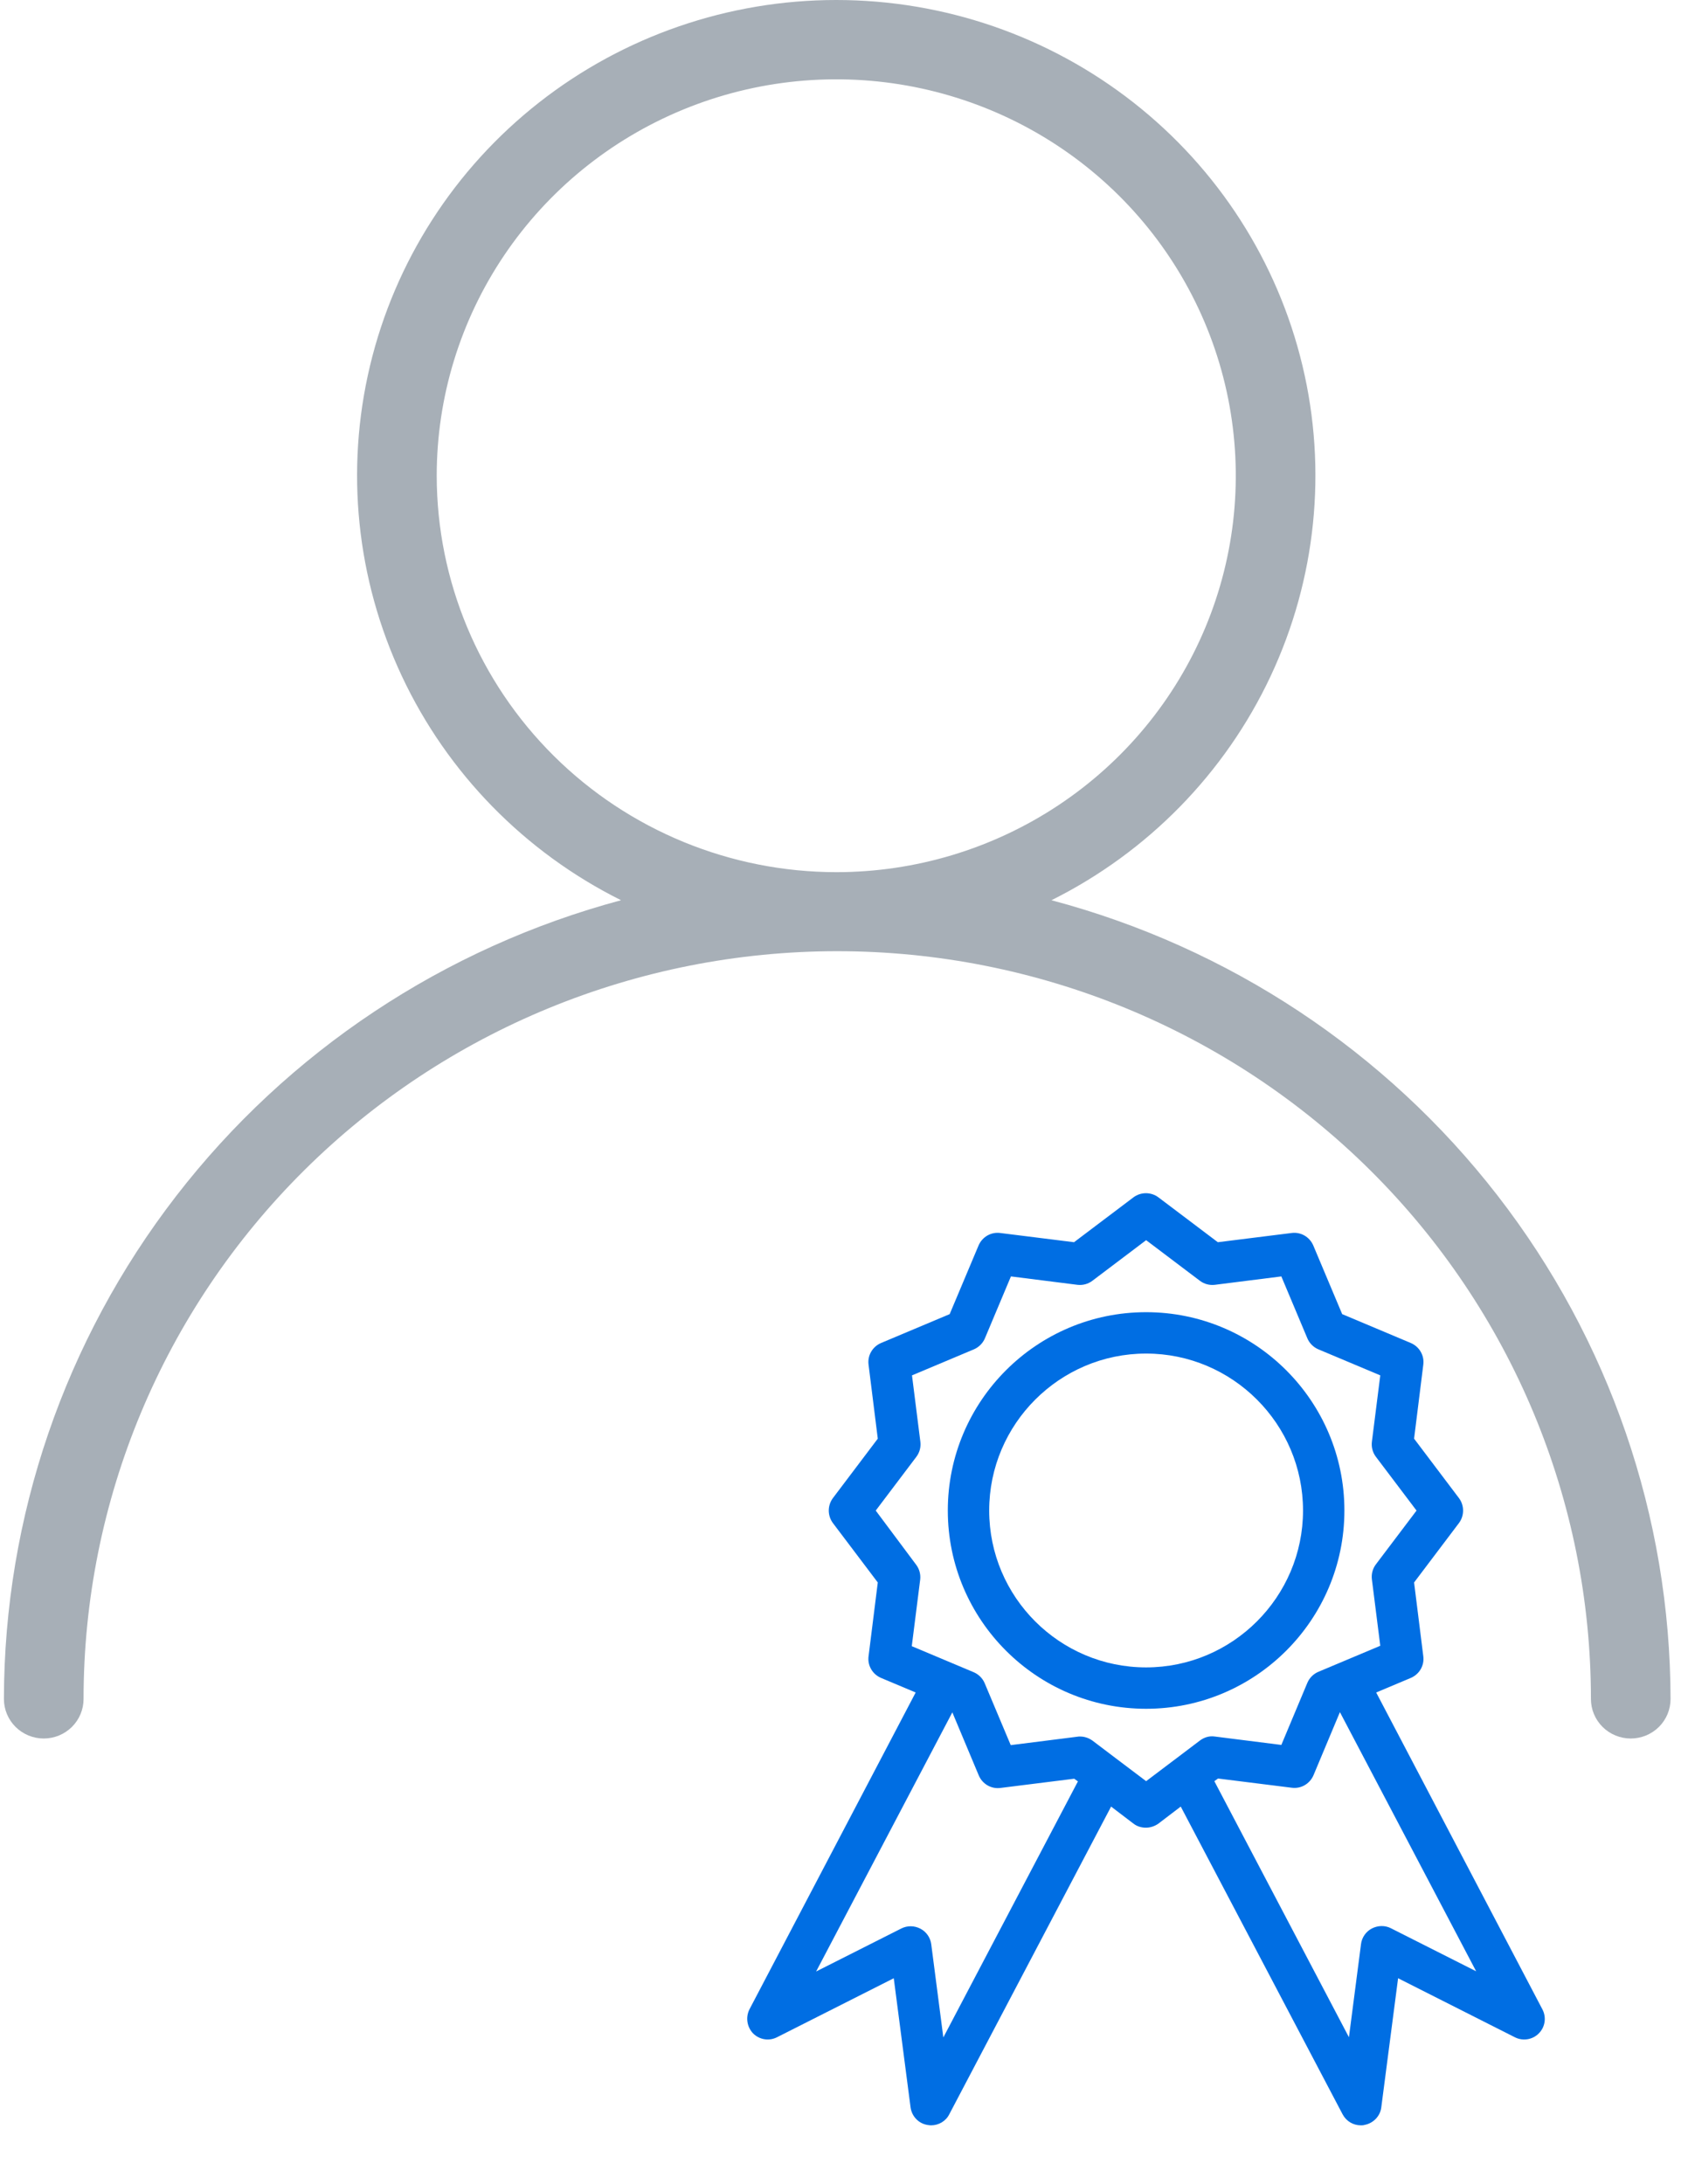 <svg width="117" height="152" viewBox="0 0 117 152" fill="none" xmlns="http://www.w3.org/2000/svg">
<g clip-path="url(#clip0_1084_213)">
<path d="M73.182 62.656C79.889 59.311 85.263 53.818 88.434 47.067C91.605 40.316 92.387 32.701 90.654 25.454C88.922 18.206 84.776 11.751 78.887 7.132C72.998 2.513 65.711 0 58.204 0C50.697 0 43.41 2.513 37.521 7.132C31.632 11.751 27.486 18.206 25.754 25.454C24.021 32.701 24.804 40.316 27.974 47.067C31.145 53.818 36.519 59.311 43.226 62.656C30.908 65.958 20.028 73.191 12.265 83.239C4.502 93.287 0.288 105.59 0.273 118.25C0.273 118.98 0.565 119.679 1.085 120.195C1.605 120.71 2.31 121 3.045 121C3.78 121 4.484 120.71 5.004 120.195C5.524 119.679 5.816 118.98 5.816 118.25C5.816 104.447 11.342 91.208 21.18 81.447C31.018 71.686 44.361 66.203 58.273 66.203C72.186 66.203 85.529 71.686 95.367 81.447C105.204 91.208 110.731 104.447 110.731 118.25C110.731 118.98 111.023 119.679 111.543 120.195C112.062 120.71 112.767 121 113.502 121C114.237 121 114.942 120.71 115.462 120.195C115.981 119.679 116.273 118.98 116.273 118.25C116.251 105.572 112.017 93.255 104.227 83.205C96.437 73.155 85.526 65.933 73.182 62.656ZM30.396 33.112C30.396 27.655 32.027 22.321 35.082 17.783C38.138 13.246 42.481 9.71 47.562 7.621C52.644 5.533 58.235 4.987 63.629 6.051C69.024 7.116 73.979 9.744 77.868 13.602C81.757 17.461 84.405 22.377 85.478 27.73C86.551 33.082 86.001 38.629 83.896 43.671C81.791 48.713 78.227 53.022 73.654 56.053C69.081 59.085 63.704 60.703 58.204 60.703C50.831 60.696 43.762 57.787 38.549 52.614C33.335 47.441 30.403 40.428 30.396 33.112Z" fill="#A7AFB7"/>
<path d="M93.572 105.13C93.572 97.516 87.384 91.328 79.77 91.328C72.157 91.328 65.969 97.516 65.969 105.13C65.969 112.743 72.157 118.931 79.77 118.931C87.384 118.931 93.572 112.743 93.572 105.13ZM68.849 105.13C68.849 99.113 73.754 94.208 79.77 94.208C85.787 94.208 90.692 99.113 90.692 105.13C90.692 111.146 85.787 116.051 79.77 116.051C73.754 116.051 68.849 111.161 68.849 105.13Z" fill="#006EE3"/>
<path d="M95.784 117.797L98.194 116.784C98.792 116.528 99.149 115.915 99.063 115.273L98.422 110.14L101.544 106.006C101.929 105.492 101.929 104.779 101.544 104.266L98.422 100.131L99.063 94.984C99.149 94.343 98.792 93.73 98.194 93.473L93.417 91.463L91.407 86.686C91.15 86.087 90.537 85.731 89.895 85.817L84.763 86.458L80.628 83.336C80.377 83.148 80.072 83.047 79.758 83.047C79.445 83.047 79.14 83.148 78.888 83.336L74.754 86.458L69.621 85.817C68.979 85.731 68.366 86.087 68.109 86.686L66.099 91.463L61.323 93.473C60.724 93.73 60.367 94.343 60.453 94.984L61.095 100.131L57.972 104.266C57.785 104.517 57.684 104.822 57.684 105.136C57.684 105.449 57.785 105.754 57.972 106.006L61.095 110.14L60.453 115.273C60.367 115.915 60.724 116.528 61.323 116.784L63.732 117.797L52.169 139.839C51.884 140.395 51.984 141.065 52.412 141.522C52.854 141.964 53.524 142.078 54.08 141.793L62.207 137.686L63.376 146.669C63.461 147.296 63.932 147.795 64.545 147.895C64.631 147.909 64.716 147.923 64.802 147.923C65.329 147.923 65.828 147.638 66.071 147.154L77.334 125.738L78.888 126.922C79.145 127.121 79.445 127.207 79.758 127.207C80.058 127.207 80.371 127.107 80.628 126.922L82.182 125.738L93.446 147.154C93.702 147.638 94.187 147.923 94.715 147.923C94.8 147.923 94.886 147.923 94.971 147.895C95.584 147.781 96.069 147.282 96.14 146.669L97.309 137.686L105.436 141.793C105.993 142.078 106.677 141.964 107.105 141.522C107.547 141.08 107.646 140.395 107.347 139.839L95.784 117.797ZM65.657 141.807L64.816 135.32C64.759 134.863 64.474 134.45 64.06 134.236C63.647 134.022 63.162 134.008 62.734 134.222L56.803 137.216L66.284 119.18L68.124 123.571C68.38 124.17 68.993 124.526 69.635 124.441L74.768 123.799L75.025 123.985L65.657 141.807ZM79.772 123.97L77.79 122.473C77.776 122.459 77.748 122.445 77.734 122.431L76.037 121.147C75.78 120.962 75.481 120.862 75.167 120.862C75.11 120.862 75.053 120.862 74.982 120.876L70.348 121.461L68.537 117.155C68.395 116.813 68.109 116.528 67.767 116.385L63.461 114.574L64.046 109.941C64.089 109.57 63.989 109.199 63.761 108.9L60.952 105.136L63.775 101.4C64.003 101.101 64.103 100.73 64.06 100.359L63.476 95.726L67.782 93.915C68.124 93.772 68.409 93.487 68.552 93.145L70.362 88.839L74.996 89.424C75.367 89.466 75.737 89.367 76.037 89.138L79.772 86.316L83.508 89.138C83.807 89.367 84.178 89.466 84.549 89.424L89.183 88.839L90.993 93.145C91.136 93.487 91.421 93.772 91.763 93.915L96.069 95.726L95.484 100.359C95.442 100.73 95.541 101.101 95.77 101.4L98.593 105.136L95.77 108.871C95.541 109.171 95.442 109.541 95.484 109.912L96.069 114.546L91.763 116.357C91.421 116.499 91.136 116.784 90.993 117.127L89.183 121.447L84.549 120.862C84.178 120.805 83.807 120.919 83.508 121.147L81.811 122.431C81.797 122.445 81.783 122.459 81.754 122.473L79.772 123.97ZM96.811 134.207C96.397 133.994 95.898 134.008 95.484 134.222C95.071 134.436 94.786 134.849 94.729 135.305L93.888 141.793L84.52 123.97L84.777 123.785L89.91 124.427C90.551 124.512 91.164 124.156 91.421 123.557L93.26 119.165L102.742 137.202L96.811 134.207Z" fill="#006EE3"/>
</g>
<defs>
<clipPath id="clip0_1084_213">
<rect width="116" height="152" fill="white" transform="translate(0.273)"/>
</clipPath>
</defs>
</svg>
